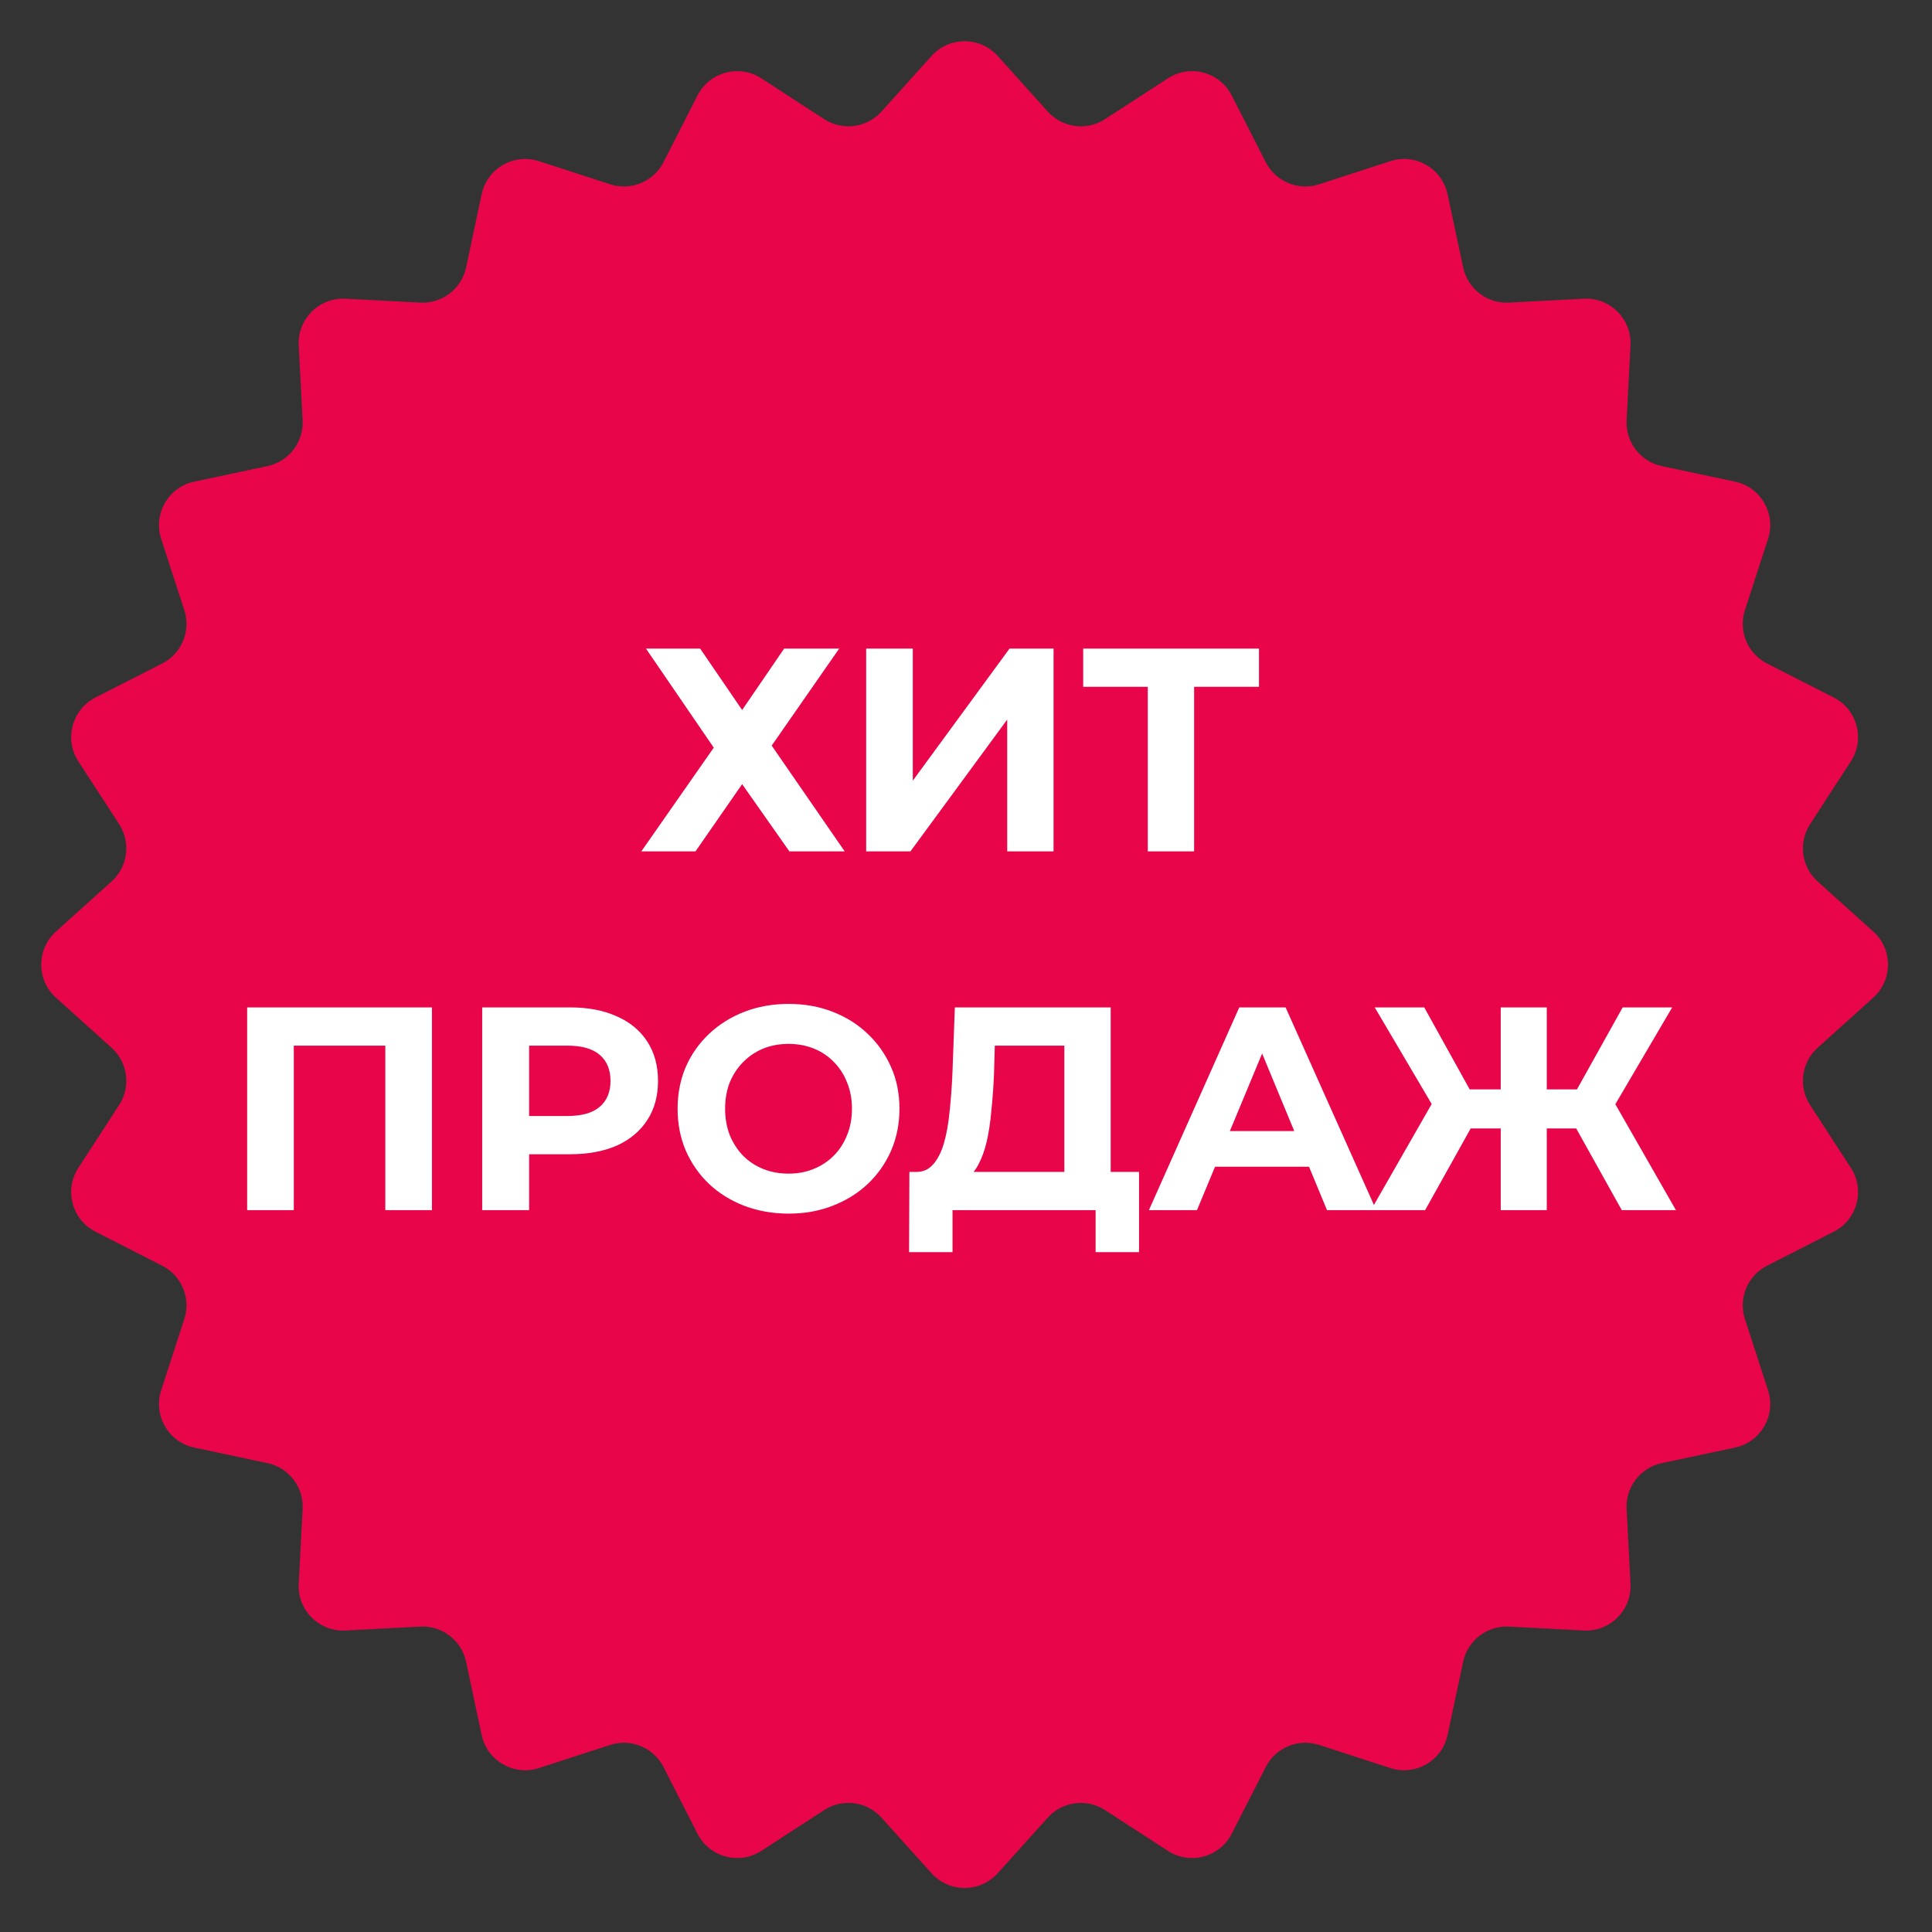 <?xml version="1.0" encoding="UTF-8"?> <svg xmlns="http://www.w3.org/2000/svg" width="70" height="70" viewBox="0 0 70 70" fill="none"><rect x="0" y="0" width="70" height="70" fill="#333333" stroke="none"/><path d="M33.752 2.027C34.392 1.316 35.507 1.316 36.148 2.027L37.963 4.043C38.494 4.632 39.374 4.748 40.038 4.316L42.314 2.839C43.116 2.318 44.193 2.606 44.628 3.459L45.86 5.876C46.22 6.582 47.04 6.922 47.794 6.677L50.374 5.839C51.284 5.543 52.249 6.101 52.448 7.037L53.013 9.69C53.178 10.465 53.882 11.006 54.673 10.964L57.383 10.823C58.338 10.773 59.126 11.561 59.076 12.517L58.935 15.226C58.893 16.017 59.434 16.722 60.209 16.887L62.863 17.451C63.798 17.65 64.356 18.616 64.06 19.525L63.222 22.106C62.977 22.86 63.317 23.68 64.023 24.04L66.44 25.272C67.293 25.706 67.581 26.783 67.06 27.585L65.583 29.861C65.152 30.526 65.267 31.406 65.856 31.936L67.872 33.752C68.583 34.392 68.583 35.507 67.872 36.147L65.856 37.963C65.267 38.493 65.152 39.373 65.583 40.038L67.06 42.313C67.581 43.116 67.293 44.193 66.44 44.627L64.023 45.859C63.317 46.219 62.977 47.039 63.222 47.793L64.06 50.373C64.356 51.283 63.798 52.249 62.863 52.448L60.209 53.012C59.434 53.177 58.893 53.881 58.935 54.673L59.076 57.382C59.126 58.337 58.338 59.126 57.383 59.076L54.673 58.934C53.882 58.893 53.178 59.433 53.013 60.209L52.448 62.862C52.249 63.798 51.284 64.355 50.374 64.06L47.794 63.222C47.04 62.977 46.22 63.317 45.86 64.023L44.628 66.44C44.193 67.292 43.116 67.581 42.314 67.06L40.038 65.583C39.374 65.151 38.494 65.267 37.963 65.856L36.148 67.872C35.507 68.583 34.392 68.583 33.752 67.872L31.937 65.856C31.406 65.267 30.526 65.151 29.861 65.583L27.586 67.06C26.783 67.581 25.706 67.292 25.272 66.44L24.04 64.023C23.68 63.317 22.86 62.977 22.106 63.222L19.526 64.06C18.616 64.355 17.651 63.798 17.451 62.862L16.887 60.209C16.722 59.433 16.018 58.893 15.226 58.934L12.517 59.076C11.562 59.126 10.773 58.337 10.823 57.382L10.965 54.673C11.006 53.881 10.466 53.177 9.691 53.012L7.037 52.448C6.101 52.249 5.544 51.283 5.839 50.373L6.677 47.793C6.922 47.039 6.583 46.219 5.876 45.859L3.459 44.627C2.607 44.193 2.318 43.116 2.839 42.313L4.316 40.038C4.748 39.373 4.632 38.493 4.043 37.963L2.027 36.147C1.317 35.507 1.317 34.392 2.027 33.752L4.043 31.936C4.632 31.406 4.748 30.526 4.316 29.861L2.839 27.585C2.318 26.783 2.607 25.706 3.459 25.272L5.876 24.04C6.583 23.68 6.922 22.86 6.677 22.106L5.839 19.525C5.544 18.616 6.101 17.65 7.037 17.451L9.691 16.887C10.466 16.722 11.006 16.017 10.965 15.226L10.823 12.517C10.773 11.561 11.562 10.773 12.517 10.823L15.226 10.964C16.018 11.006 16.722 10.465 16.887 9.69L17.451 7.037C17.651 6.101 18.616 5.543 19.526 5.839L22.106 6.677C22.86 6.922 23.68 6.582 24.04 5.876L25.272 3.459C25.706 2.606 26.783 2.318 27.586 2.839L29.861 4.316C30.526 4.748 31.406 4.632 31.937 4.043L33.752 2.027Z" fill="#E8054A"></path><path d="M23.405 23.5H25.368L26.889 25.725L28.411 23.5H30.405L27.96 27.015L30.604 30.846H28.6L26.889 28.411L25.2 30.846H23.237L25.861 27.089L23.405 23.5ZM31.383 30.846V23.5H33.072V28.285L36.577 23.5H38.172V30.846H36.493V26.071L32.988 30.846H31.383ZM41.586 30.846V24.497L41.974 24.885H39.246V23.5L45.615 23.5V24.885L42.887 24.885L43.265 24.497V30.846H41.586ZM8.955 43.846L8.955 36.5H15.65L15.65 43.846H13.961L13.961 37.497L14.349 37.885H10.257L10.645 37.497L10.645 43.846H8.955ZM17.471 43.846V36.5H20.651C21.309 36.5 21.875 36.608 22.351 36.825C22.827 37.035 23.194 37.34 23.453 37.738C23.712 38.137 23.841 38.613 23.841 39.166C23.841 39.711 23.712 40.183 23.453 40.582C23.194 40.981 22.827 41.289 22.351 41.506C21.875 41.715 21.309 41.82 20.651 41.82H18.416L19.171 41.054V43.846H17.471ZM19.171 41.243L18.416 40.435H20.556C21.081 40.435 21.473 40.323 21.732 40.099C21.991 39.876 22.12 39.564 22.12 39.166C22.12 38.76 21.991 38.445 21.732 38.221C21.473 37.997 21.081 37.885 20.556 37.885H18.416L19.171 37.077V41.243ZM28.58 43.972C28 43.972 27.461 43.877 26.964 43.688C26.475 43.499 26.048 43.234 25.684 42.891C25.327 42.548 25.047 42.146 24.845 41.684C24.649 41.222 24.551 40.718 24.551 40.173C24.551 39.627 24.649 39.123 24.845 38.662C25.047 38.2 25.331 37.798 25.695 37.455C26.058 37.112 26.485 36.846 26.975 36.657C27.465 36.468 27.996 36.374 28.57 36.374C29.151 36.374 29.682 36.468 30.165 36.657C30.655 36.846 31.078 37.112 31.435 37.455C31.799 37.798 32.082 38.2 32.285 38.662C32.488 39.117 32.589 39.62 32.589 40.173C32.589 40.718 32.488 41.226 32.285 41.694C32.082 42.156 31.799 42.559 31.435 42.901C31.078 43.237 30.655 43.499 30.165 43.688C29.682 43.877 29.154 43.972 28.58 43.972ZM28.57 42.523C28.899 42.523 29.2 42.468 29.472 42.356C29.752 42.244 29.997 42.083 30.207 41.873C30.417 41.663 30.578 41.415 30.69 41.128C30.809 40.841 30.868 40.523 30.868 40.173C30.868 39.823 30.809 39.505 30.69 39.218C30.578 38.931 30.417 38.683 30.207 38.473C30.004 38.263 29.763 38.102 29.483 37.99C29.203 37.878 28.899 37.822 28.57 37.822C28.241 37.822 27.937 37.878 27.657 37.99C27.384 38.102 27.143 38.263 26.933 38.473C26.723 38.683 26.559 38.931 26.44 39.218C26.328 39.505 26.272 39.823 26.272 40.173C26.272 40.516 26.328 40.834 26.44 41.128C26.559 41.415 26.72 41.663 26.922 41.873C27.132 42.083 27.377 42.244 27.657 42.356C27.937 42.468 28.241 42.523 28.57 42.523ZM38.563 43.09V37.885H36.044L36.013 38.956C35.992 39.41 35.96 39.841 35.918 40.246C35.883 40.652 35.828 41.023 35.751 41.359C35.674 41.688 35.572 41.967 35.446 42.198C35.327 42.429 35.177 42.593 34.995 42.691L33.179 42.461C33.431 42.468 33.638 42.38 33.799 42.198C33.967 42.016 34.099 41.761 34.197 41.432C34.295 41.096 34.365 40.705 34.407 40.257C34.456 39.809 34.491 39.323 34.512 38.798L34.596 36.5H40.242V43.09H38.563ZM32.938 45.367L32.949 42.461H41.27V45.367H39.696V43.846H34.512V45.367H32.938ZM41.627 43.846L44.901 36.5H46.58L49.864 43.846H48.08L45.394 37.361H46.066L43.369 43.846H41.627ZM43.264 42.272L43.715 40.981H47.493L47.954 42.272H43.264ZM58.76 43.846L56.787 40.309L58.225 39.48L60.722 43.846H58.76ZM55.538 40.886V39.47H57.826V40.886H55.538ZM58.319 40.362L56.745 40.173L58.792 36.5H60.586L58.319 40.362ZM51.635 43.846H49.672L52.17 39.48L53.608 40.309L51.635 43.846ZM56.042 43.846H54.374V36.5H56.042V43.846ZM54.867 40.886H52.569V39.47H54.867V40.886ZM52.086 40.362L49.809 36.5H51.603L53.639 40.173L52.086 40.362Z" fill="white"></path></svg> 
